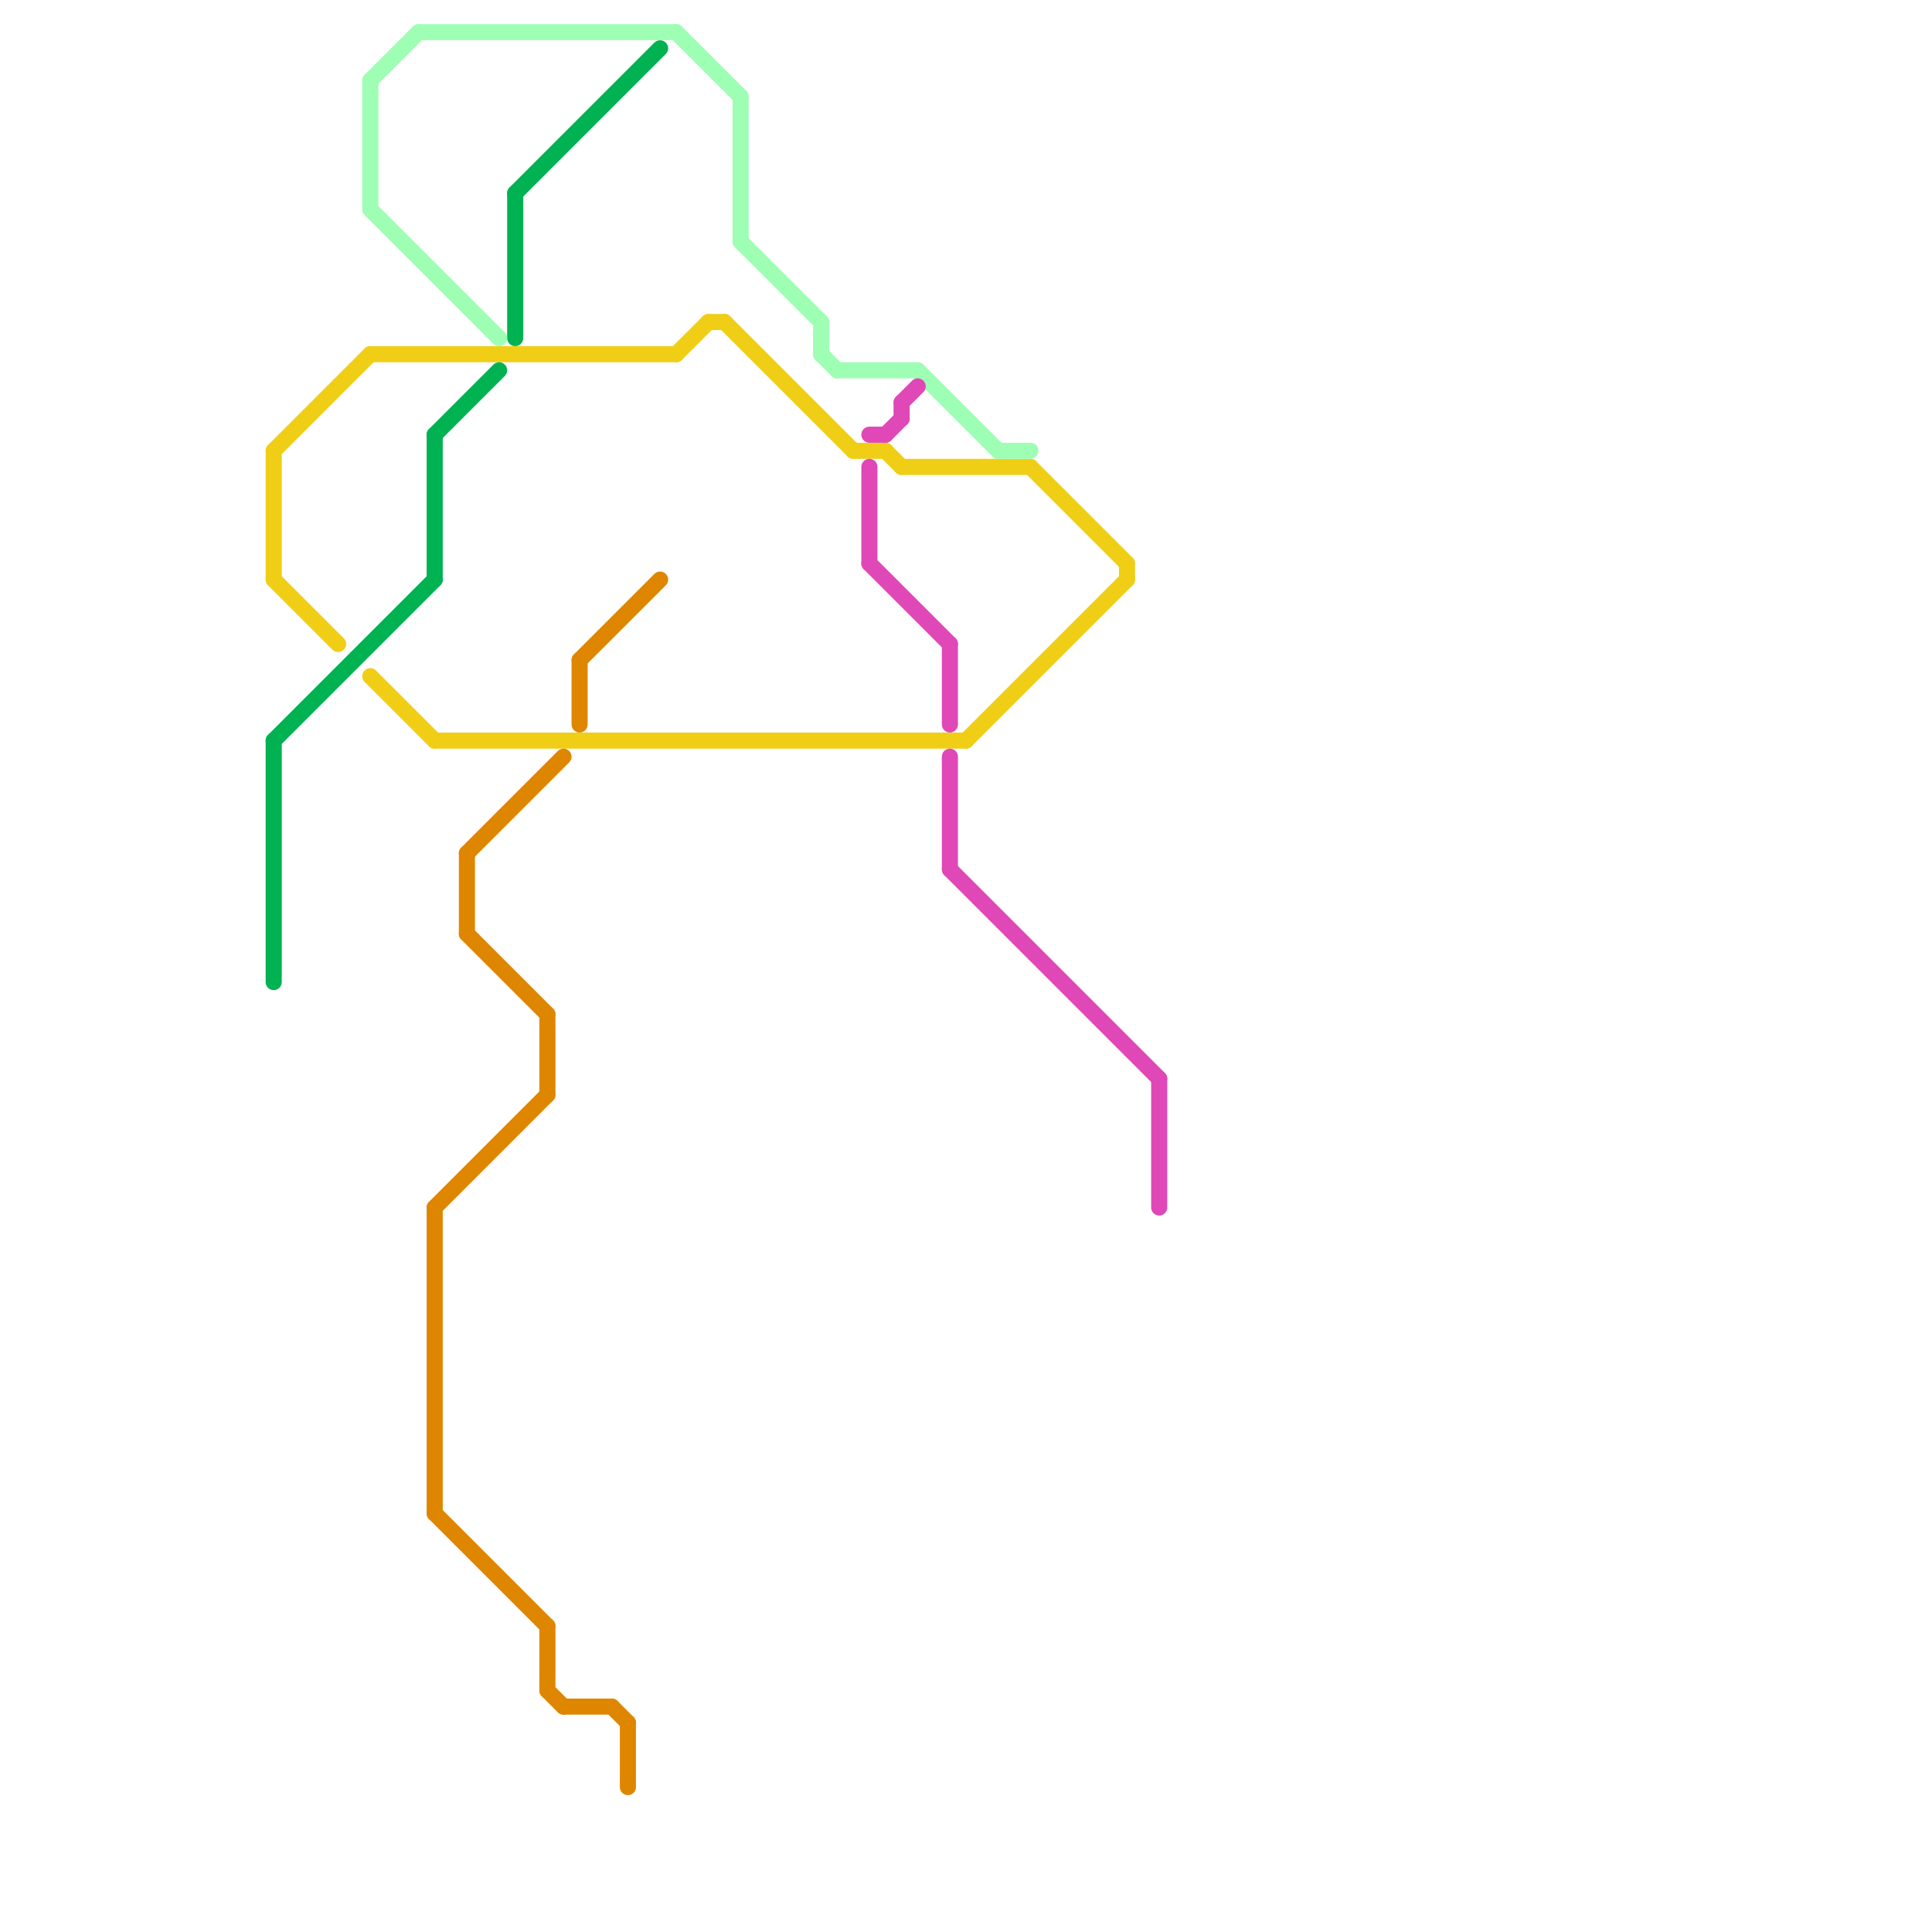 
<svg version="1.1" xmlns="http://www.w3.org/2000/svg" viewBox="0 0 120 120">
<style>text { font: 1px Helvetica; font-weight: 600; white-space: pre; dominant-baseline: central; } line { stroke-width: 1; fill: none; stroke-linecap: round; stroke-linejoin: round; } .c0 { stroke: #f0ce15 } .c1 { stroke: #00b251 } .c2 { stroke: #9efeb4 } .c3 { stroke: #df8600 } .c4 { stroke: #df48b6 }</style><defs><g id="wm-xf"><circle r="1.2" fill="#000"/><circle r="0.9" fill="#fff"/><circle r="0.6" fill="#000"/><circle r="0.3" fill="#fff"/></g><g id="wm"><circle r="0.6" fill="#000"/><circle r="0.3" fill="#fff"/></g></defs><line class="c0" x1="23" y1="22" x2="42" y2="22"/><line class="c0" x1="53" y1="28" x2="55" y2="28"/><line class="c0" x1="45" y1="20" x2="53" y2="28"/><line class="c0" x1="27" y1="46" x2="60" y2="46"/><line class="c0" x1="23" y1="42" x2="27" y2="46"/><line class="c0" x1="55" y1="28" x2="56" y2="29"/><line class="c0" x1="17" y1="28" x2="23" y2="22"/><line class="c0" x1="56" y1="29" x2="64" y2="29"/><line class="c0" x1="42" y1="22" x2="44" y2="20"/><line class="c0" x1="60" y1="46" x2="70" y2="36"/><line class="c0" x1="17" y1="28" x2="17" y2="36"/><line class="c0" x1="64" y1="29" x2="70" y2="35"/><line class="c0" x1="70" y1="35" x2="70" y2="36"/><line class="c0" x1="44" y1="20" x2="45" y2="20"/><line class="c0" x1="17" y1="36" x2="21" y2="40"/><line class="c1" x1="27" y1="27" x2="27" y2="36"/><line class="c1" x1="27" y1="27" x2="31" y2="23"/><line class="c1" x1="32" y1="12" x2="41" y2="3"/><line class="c1" x1="17" y1="46" x2="17" y2="61"/><line class="c1" x1="17" y1="46" x2="27" y2="36"/><line class="c1" x1="32" y1="12" x2="32" y2="21"/><line class="c2" x1="51" y1="22" x2="52" y2="23"/><line class="c2" x1="46" y1="15" x2="51" y2="20"/><line class="c2" x1="26" y1="2" x2="42" y2="2"/><line class="c2" x1="46" y1="6" x2="46" y2="15"/><line class="c2" x1="23" y1="5" x2="26" y2="2"/><line class="c2" x1="23" y1="13" x2="31" y2="21"/><line class="c2" x1="42" y1="2" x2="46" y2="6"/><line class="c2" x1="52" y1="23" x2="57" y2="23"/><line class="c2" x1="23" y1="5" x2="23" y2="13"/><line class="c2" x1="57" y1="23" x2="62" y2="28"/><line class="c2" x1="62" y1="28" x2="64" y2="28"/><line class="c2" x1="51" y1="20" x2="51" y2="22"/><line class="c3" x1="29" y1="58" x2="34" y2="63"/><line class="c3" x1="27" y1="94" x2="34" y2="101"/><line class="c3" x1="39" y1="107" x2="39" y2="111"/><line class="c3" x1="36" y1="41" x2="41" y2="36"/><line class="c3" x1="27" y1="75" x2="27" y2="94"/><line class="c3" x1="35" y1="106" x2="38" y2="106"/><line class="c3" x1="34" y1="63" x2="34" y2="68"/><line class="c3" x1="34" y1="105" x2="35" y2="106"/><line class="c3" x1="38" y1="106" x2="39" y2="107"/><line class="c3" x1="29" y1="53" x2="35" y2="47"/><line class="c3" x1="27" y1="75" x2="34" y2="68"/><line class="c3" x1="34" y1="101" x2="34" y2="105"/><line class="c3" x1="36" y1="41" x2="36" y2="45"/><line class="c3" x1="29" y1="53" x2="29" y2="58"/><line class="c4" x1="59" y1="54" x2="72" y2="67"/><line class="c4" x1="59" y1="40" x2="59" y2="45"/><line class="c4" x1="54" y1="27" x2="55" y2="27"/><line class="c4" x1="56" y1="25" x2="56" y2="26"/><line class="c4" x1="72" y1="67" x2="72" y2="75"/><line class="c4" x1="54" y1="35" x2="59" y2="40"/><line class="c4" x1="59" y1="47" x2="59" y2="54"/><line class="c4" x1="56" y1="25" x2="57" y2="24"/><line class="c4" x1="55" y1="27" x2="56" y2="26"/><line class="c4" x1="54" y1="29" x2="54" y2="35"/>
</svg>
